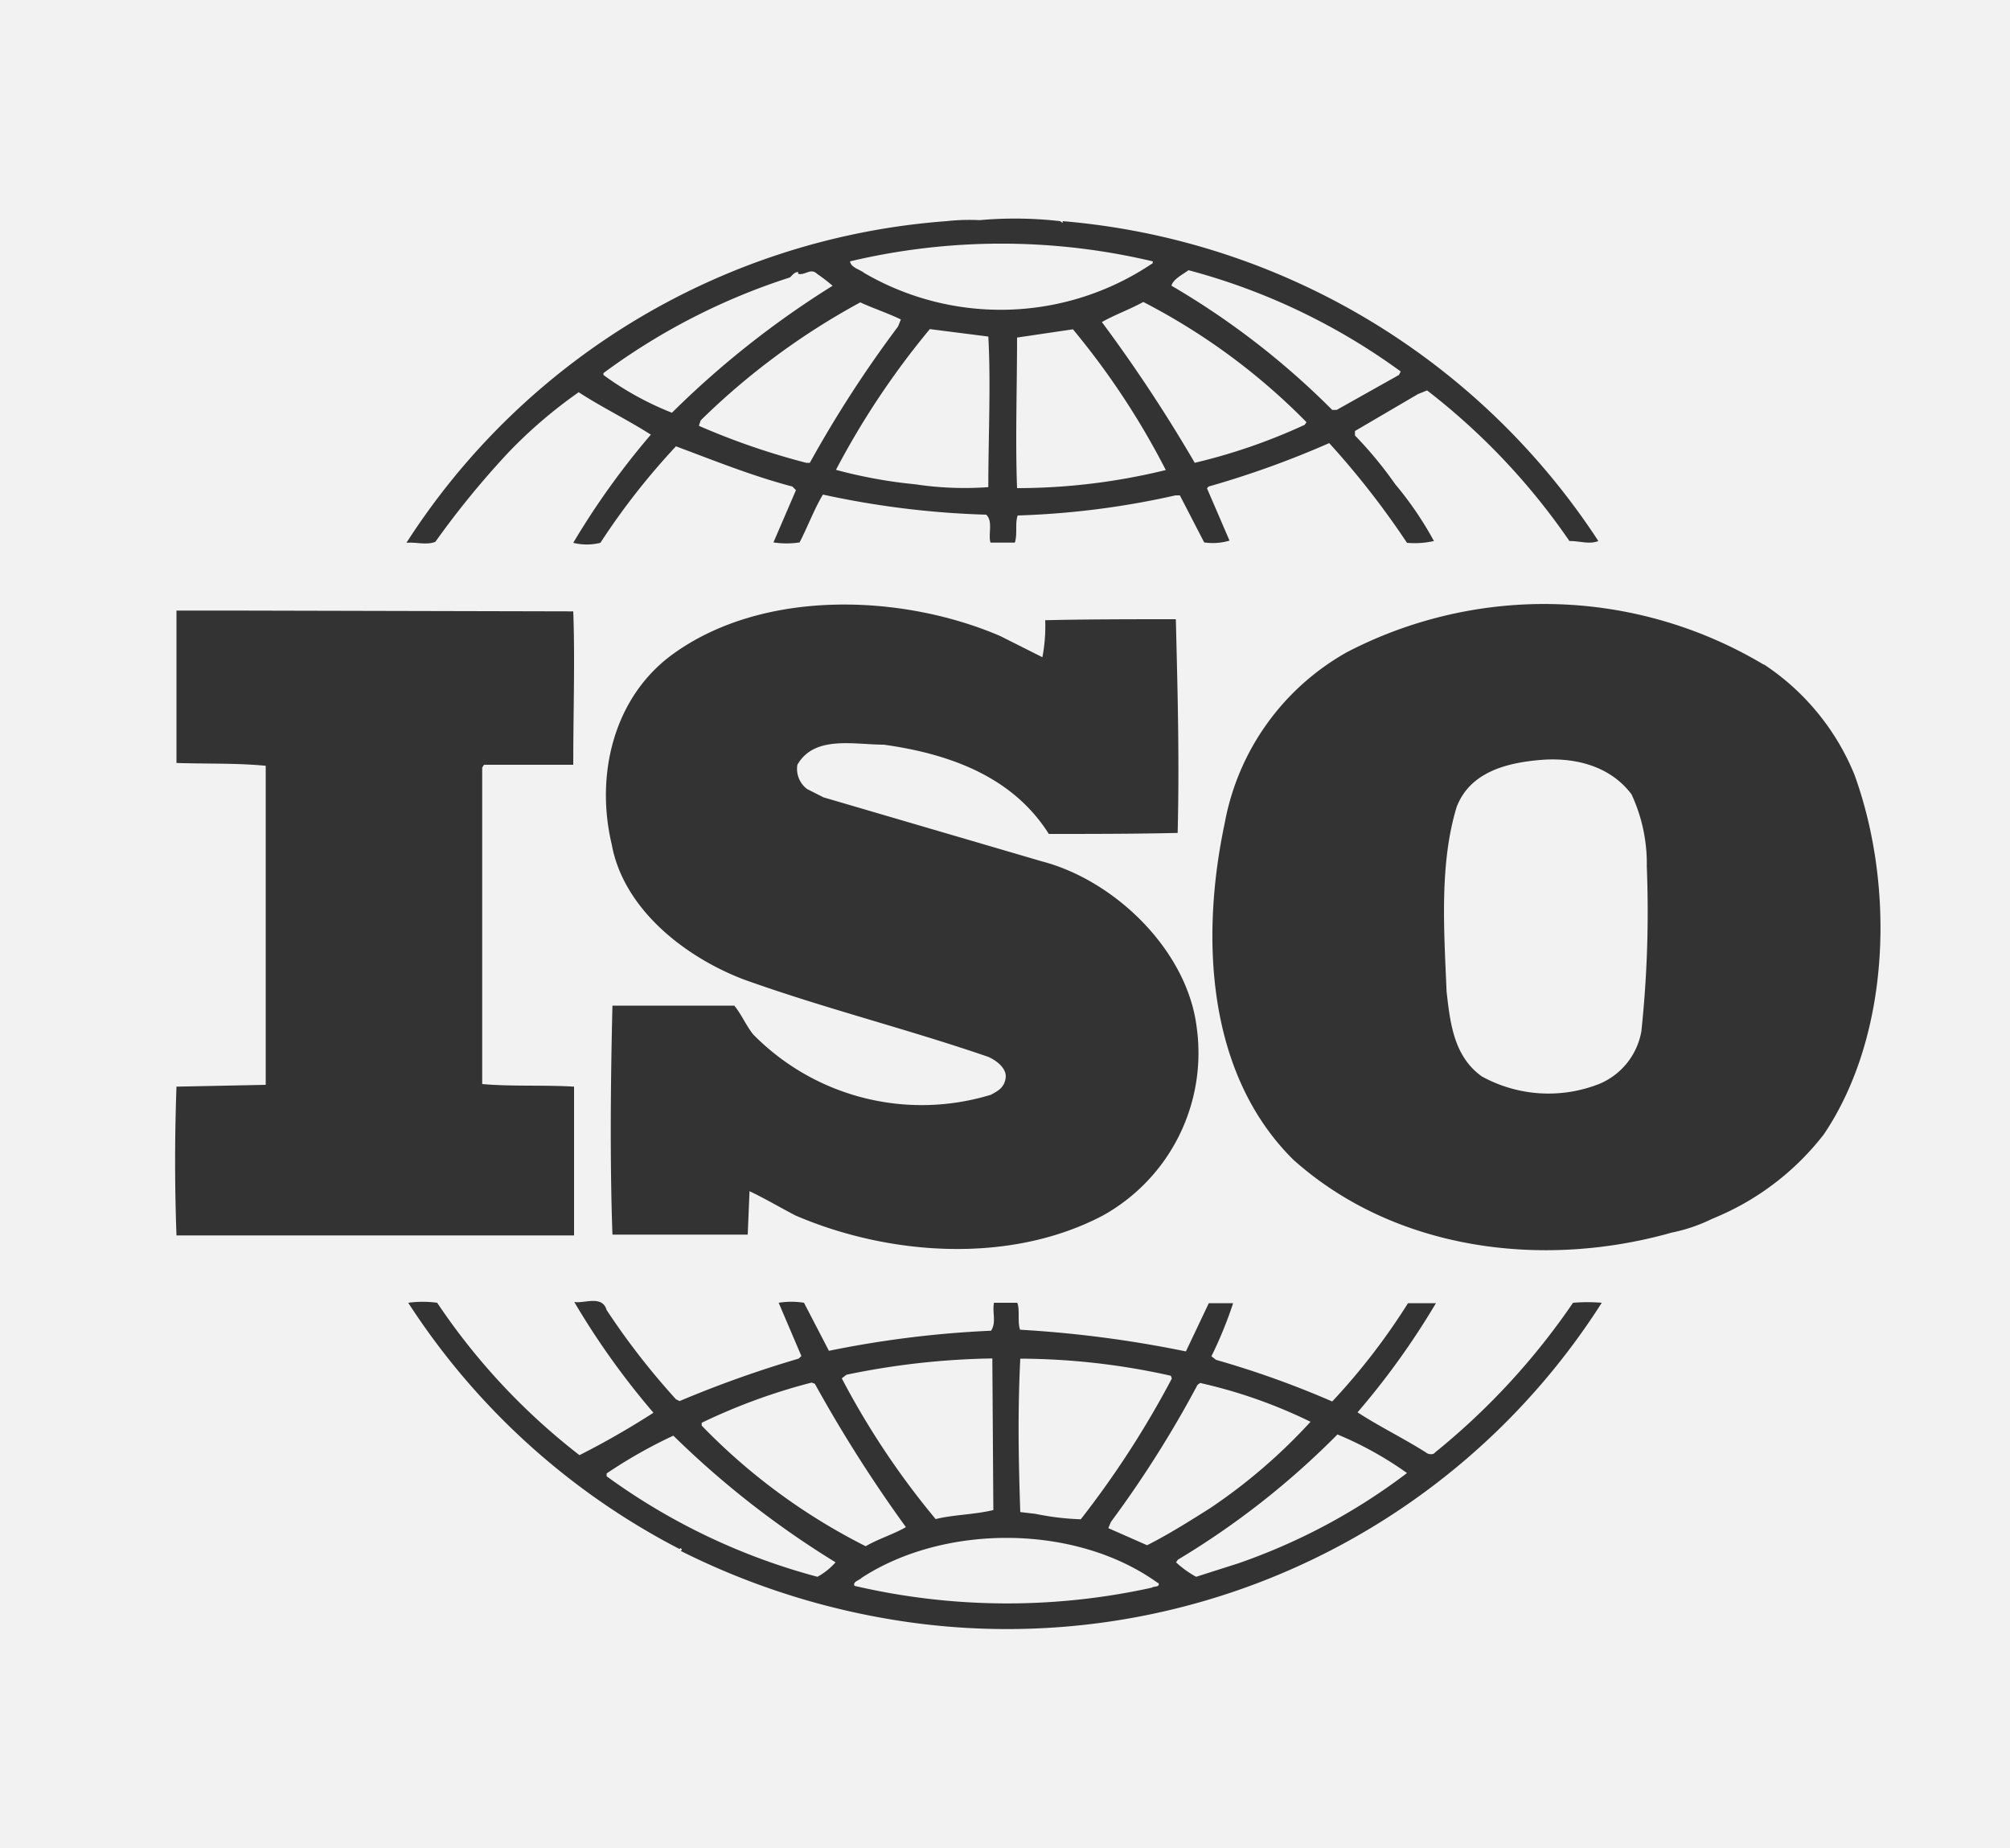 <svg id="Calque_1" data-name="Calque 1" xmlns="http://www.w3.org/2000/svg" viewBox="0 0 100 91.93"><rect x="0" y="0" width="100" height="91.93" fill="#333333" stroke="none"/><defs><style>.cls-1{fill:#f2f2f3;}</style></defs><title>logo-iso</title><g id="g11"><g id="g2537"><path id="path45" class="cls-1" d="M231.17,193.51a8.15,8.15,0,0,1,.76,3.59,56.43,56.43,0,0,1-.27,8.2,3.49,3.49,0,0,1-2.06,2.6,6.88,6.88,0,0,1-5.88-.36c-1.39-1-1.57-2.64-1.75-4.21-.13-3.1-.36-6.37.5-9.19.67-1.75,2.51-2.2,4.17-2.34S230.09,192.07,231.17,193.51Z" transform="translate(-150 -154)"/><path id="path47" class="cls-1" d="M150,245.93V154H250v91.93ZM202.74,165a19.73,19.73,0,0,0-4-.05,10.41,10.41,0,0,0-1.65.05,35,35,0,0,0-26.87,16c.45-.05,1,.13,1.44-.05a43.56,43.56,0,0,1,3.63-4.44,23.54,23.54,0,0,1,3.5-3c1.17.76,2.47,1.39,3.59,2.11a38.53,38.53,0,0,0-3.86,5.38,2.79,2.79,0,0,0,1.35,0,35,35,0,0,1,3.76-4.8c1.93.72,3.81,1.48,5.79,2l.18.18-1.12,2.6a4.36,4.36,0,0,0,1.3,0c.4-.77.71-1.62,1.16-2.38a44,44,0,0,0,8.12,1c.36.31.09,1,.22,1.39h1.21c.14-.45,0-.95.14-1.35a41.38,41.38,0,0,0,7.85-1l.22,0,1.21,2.34a2.9,2.9,0,0,0,1.26-.09l-1.12-2.6.08-.09a46.72,46.72,0,0,0,6-2.16A41.65,41.65,0,0,1,220,181a4.35,4.35,0,0,0,1.34-.09,17.23,17.23,0,0,0-1.93-2.83,19.71,19.71,0,0,0-2-2.42v-.22l3.14-1.84.45-.18a33.11,33.11,0,0,1,7.08,7.49c.54,0,1,.18,1.44,0A35.38,35.38,0,0,0,202.87,165l0,.09Zm4.61,2v.09a13.5,13.5,0,0,1-14.35.49c-.22-.18-.67-.27-.71-.58A32.61,32.61,0,0,1,207.35,167Zm12.34,5.47-.09.18-3.1,1.74h-.22a39.18,39.18,0,0,0-8-6.18c.09-.32.53-.54.85-.77A31.7,31.7,0,0,1,219.69,172.48Zm-28.26-4.26a45.61,45.61,0,0,0-8,6.32,15.18,15.18,0,0,1-3.41-1.88v-.09a32,32,0,0,1,9.28-4.76c.14-.13.23-.27.41-.27v.09c.35.09.62-.31.94,0A8.91,8.91,0,0,1,191.43,168.22ZM215,175l-.09.13a28.73,28.73,0,0,1-5.47,1.89,75.32,75.32,0,0,0-4.62-7c.63-.36,1.39-.63,2.06-1A31.79,31.79,0,0,1,215,175Zm-20.18-5.11-.14.35a58.39,58.39,0,0,0-4.39,6.78l-.18,0a35.78,35.78,0,0,1-5.34-1.84l.09-.27a35.44,35.44,0,0,1,7.94-5.87C193.45,169.34,194.13,169.56,194.8,169.88Zm4.35.85c.13,2.33,0,5,0,7.49a16.38,16.38,0,0,1-3.63-.14,24,24,0,0,1-3.95-.72,40.18,40.18,0,0,1,4.67-7Zm4.21-.36a38.25,38.25,0,0,1,4.62,7,31.16,31.16,0,0,1-7.4.9c-.09-2.38,0-5,0-7.49Zm-3.63,15.25c-4.93-2.11-11.84-2.34-16.32.94-2.92,2.15-3.81,6-3,9.41.58,3.23,3.63,5.61,6.55,6.73,4,1.44,8.16,2.47,12.19,3.86.41.18.94.58.86,1.07s-.41.63-.72.81a11.76,11.76,0,0,1-11.84-3c-.36-.45-.58-1-.94-1.43l-6.06,0c-.09,3.63-.13,7.8,0,11.39l6.73,0,.09-2.16c.76.36,1.52.81,2.29,1.21,4.66,2,10.67,2.43,15.29,0a9.25,9.25,0,0,0,4.66-9.41c-.49-3.81-4.08-7.27-7.71-8.21l-10.85-3.18-.81-.41a1.25,1.25,0,0,1-.49-1.21c.85-1.48,2.82-1,4.3-1,3.14.44,6.37,1.52,8.21,4.44,2,0,4.26,0,6.41-.05.09-3.68,0-6.91-.09-10.63-2,0-4.48,0-6.5.05a8.16,8.16,0,0,1-.14,1.84Zm38,1.43a21.29,21.29,0,0,0-20.72-.63,12.29,12.29,0,0,0-6.1,8.52c-1.21,5.7-.89,12.47,3.41,16.73,5,4.48,12.33,5.47,18.83,3.63a8.22,8.22,0,0,0,2-.68l.19-.08a13.3,13.3,0,0,0,5.38-4.13c3.32-4.93,3.54-12.33,1.52-17.89A12,12,0,0,0,237.76,187.05Zm-76.19-2.69-2.78,0c0,2.38,0,5.16,0,7.58,1.52.05,3,0,4.44.14v15.24l0,.63-4.44.09c-.09,2.51-.09,4.93,0,7.4h19.78v-7.4c-1.48-.09-3.14,0-4.57-.13l0-15.74.09-.14,4.44,0c0-2.56.09-5.29,0-7.63ZM190,218.8a4,4,0,0,0-1.26,0l1.13,2.65-.14.13a55.49,55.49,0,0,0-5.92,2.11l-.18-.09a36.24,36.24,0,0,1-3.45-4.44c-.22-.76-1.12-.31-1.61-.4a38.55,38.55,0,0,0,3.94,5.51,41,41,0,0,1-3.68,2.11,32.3,32.3,0,0,1-7.08-7.58,5.34,5.34,0,0,0-1.44,0,35.43,35.43,0,0,0,13.5,12.25,0,0,0,0,1,.05-.05s.13.09,0,.14a36.77,36.77,0,0,0,11.3,3.54,35.08,35.08,0,0,0,34.53-15.88,8.53,8.53,0,0,0-1.43,0,34.75,34.75,0,0,1-6.87,7.45c-.08.13-.35.09-.44,0-1.12-.71-2.34-1.3-3.41-2a38.34,38.34,0,0,0,3.9-5.43h-1.39a32.24,32.24,0,0,1-3.77,4.89,46.4,46.4,0,0,0-5.78-2.07l-.23-.18a20.36,20.36,0,0,0,1.08-2.64h-1.21L209,221.22a57.51,57.51,0,0,0-8.25-1.08c-.14-.4,0-1-.14-1.34h-1.16c-.09.54.13.94-.14,1.39a51.45,51.45,0,0,0-8.07,1Zm9.42,10.31c-.94.23-2,.23-2.87.45a39.81,39.81,0,0,1-4.67-7l.23-.18a38.16,38.16,0,0,1,7.26-.81Zm8.83-6.68.05.14a47,47,0,0,1-4.53,7,13.29,13.29,0,0,1-2.25-.27l-.76-.09c-.09-2.65-.13-5,0-7.63A34.73,34.73,0,0,1,208.25,222.43Zm-17.71.4a69,69,0,0,0,4.53,7.13c-.63.36-1.39.59-2,.95a30.27,30.27,0,0,1-8.16-6v-.14a29.51,29.51,0,0,1,5.47-2Zm24.66,1.89a27.66,27.66,0,0,1-5,4.3c-1,.63-2.06,1.3-3.13,1.84l-1.93-.85.13-.31a54.25,54.25,0,0,0,4.31-6.82l.13-.09A24.8,24.8,0,0,1,215.2,224.72Zm4.8,2.55a30.2,30.2,0,0,1-8.39,4.49l-2.1.67a4.91,4.91,0,0,1-1-.72l.09-.13a40.34,40.34,0,0,0,7.94-6.23A17.43,17.43,0,0,1,220,227.27Zm-28.43,4.44a3.36,3.36,0,0,1-.9.72,31.63,31.63,0,0,1-10.49-5v-.14a24.18,24.18,0,0,1,3.32-1.88A45.5,45.5,0,0,0,191.57,231.71Zm16.05,1c.14.26-.22.17-.31.26a33.45,33.45,0,0,1-14.8-.09c-.09-.22.23-.26.36-.4C197,229.79,203.54,229.79,207.62,232.75Z" transform="translate(-150 -154)"/></g></g></svg>